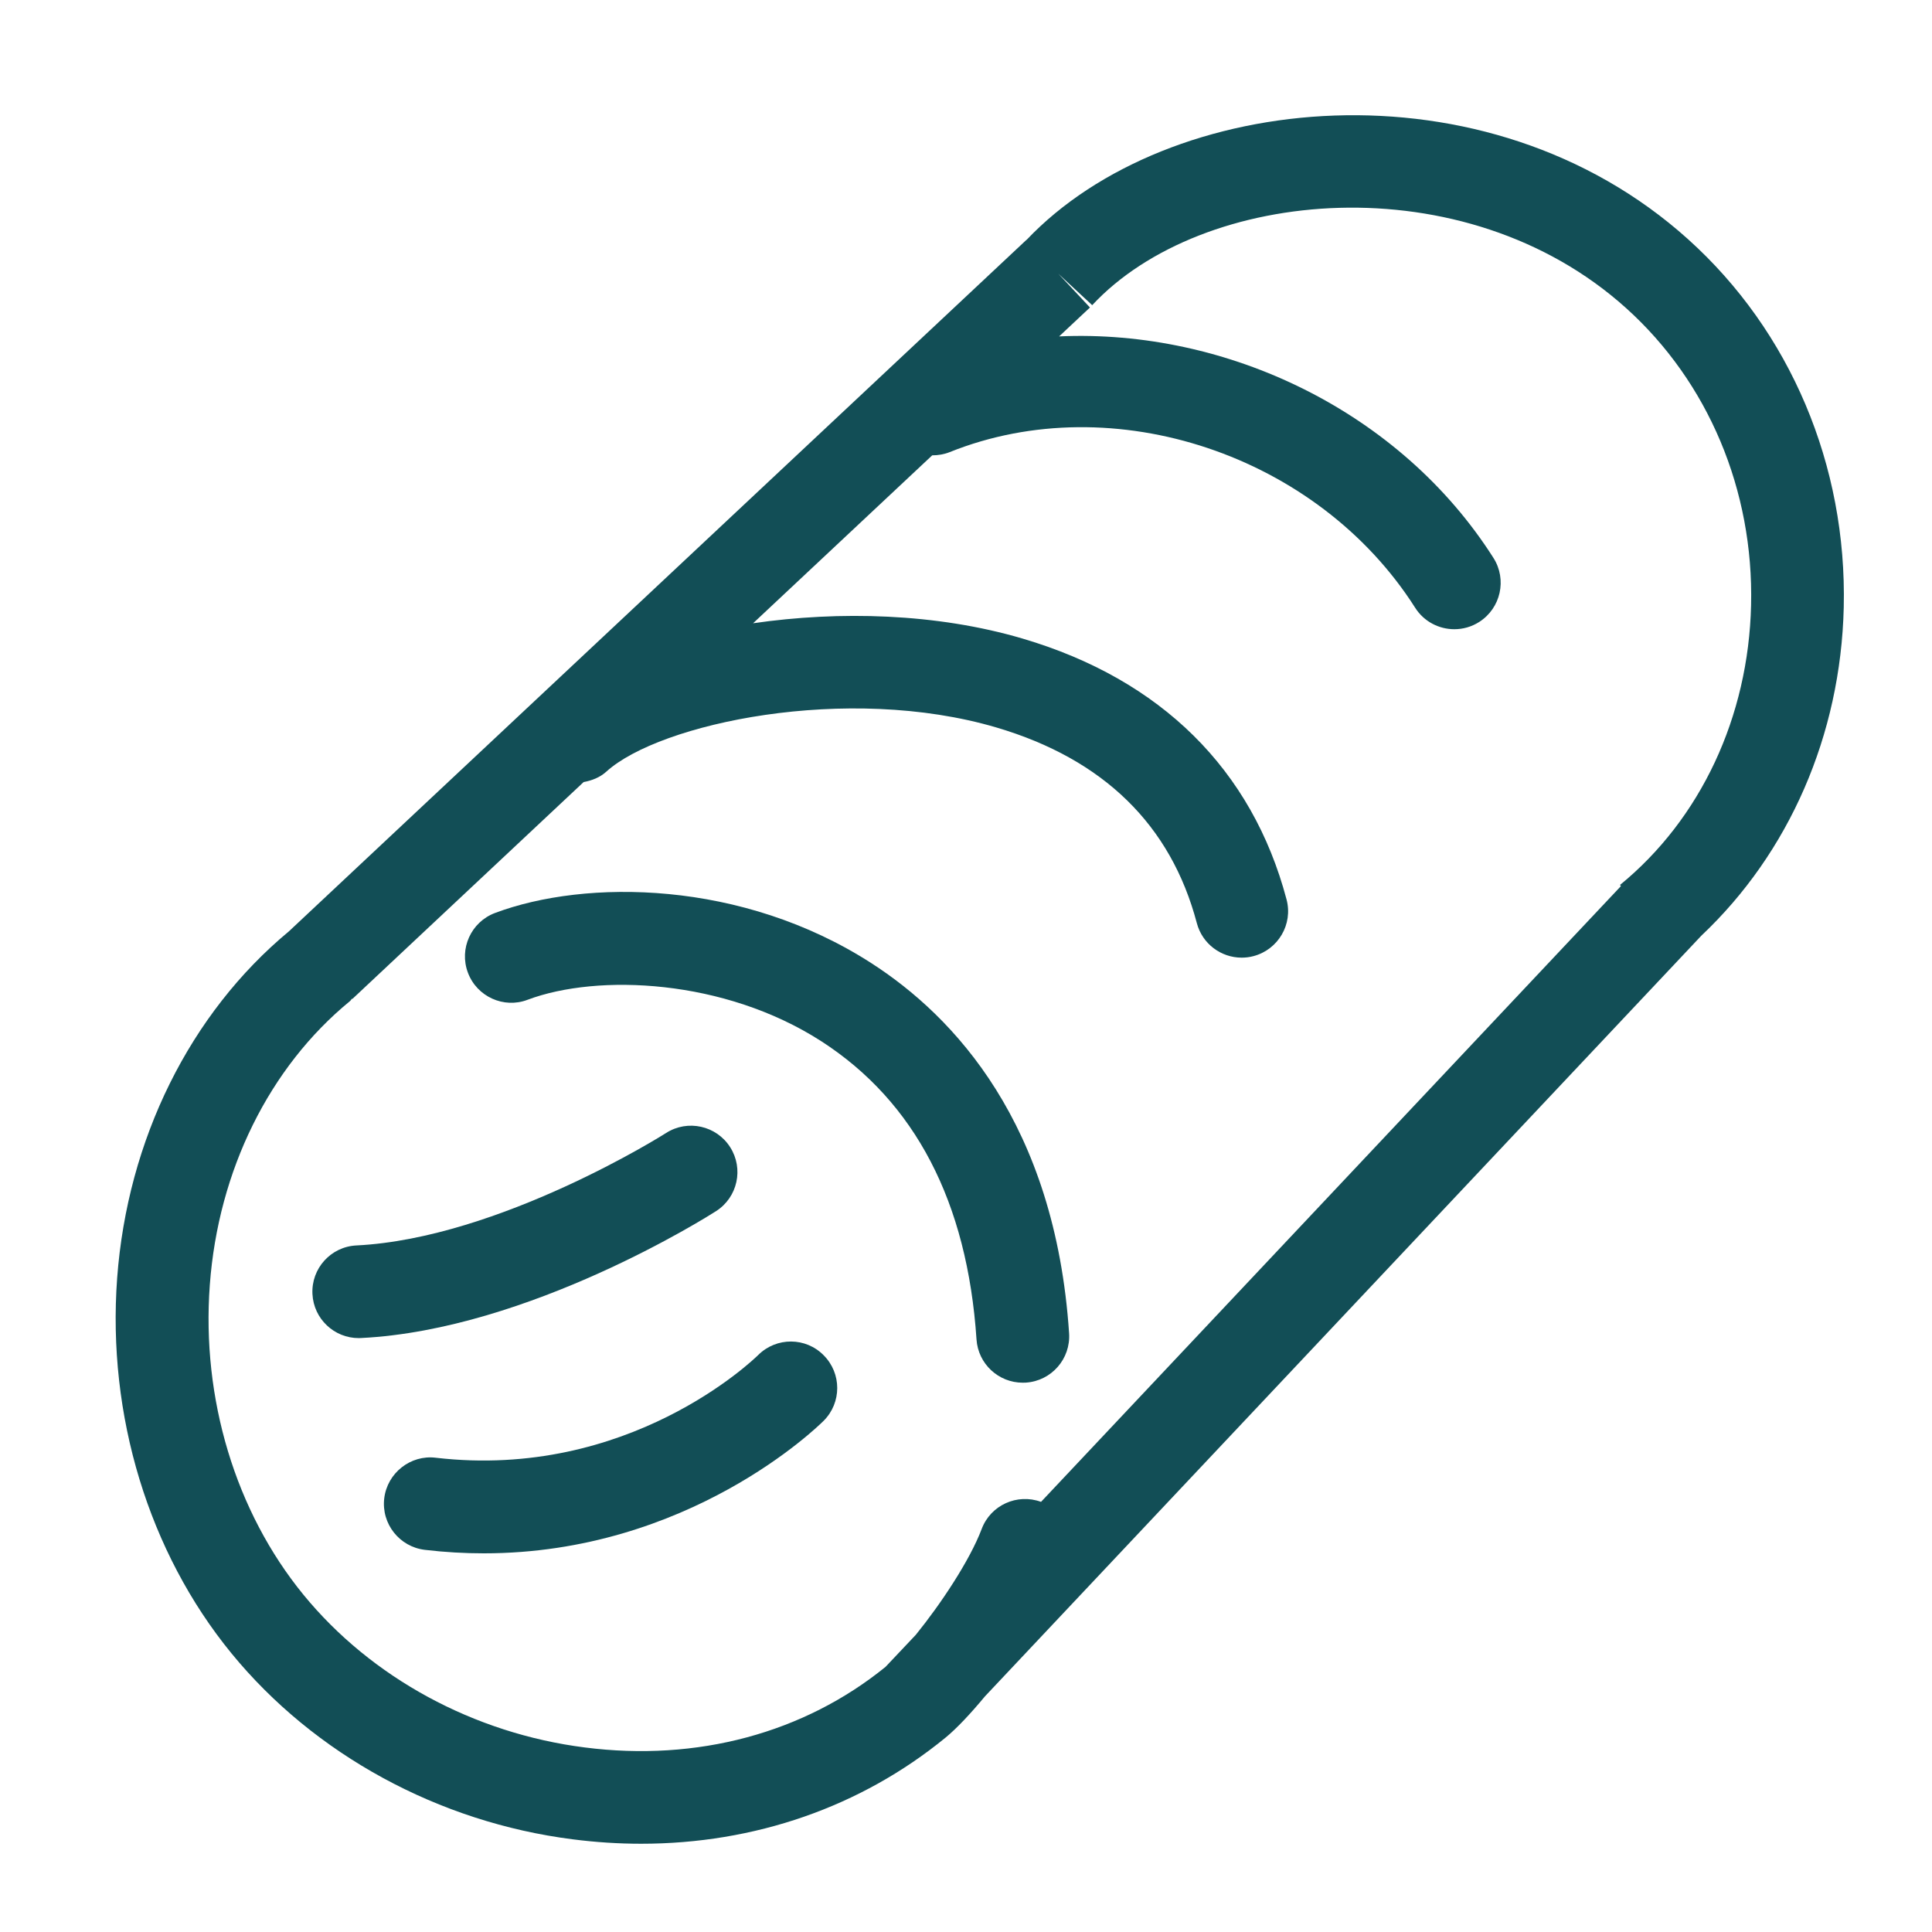 <?xml version="1.0" encoding="UTF-8"?> <!-- Generator: Adobe Illustrator 16.0.0, SVG Export Plug-In . SVG Version: 6.00 Build 0) --> <svg xmlns="http://www.w3.org/2000/svg" xmlns:xlink="http://www.w3.org/1999/xlink" version="1.1" id="Layer_1" x="0px" y="0px" width="25px" height="25px" viewBox="0 0 25 25" xml:space="preserve"> <g> <path fill="#124E56" d="M6.827,12.937c0.908-0.341,2.546-0.27,3.798,0.535c1.216,0.783,1.892,2.082,2.011,3.86 c0.021,0.317,0.285,0.56,0.598,0.56c0.013,0,0.027,0,0.041-0.001c0.331-0.022,0.581-0.308,0.559-0.639 c-0.181-2.713-1.491-4.102-2.559-4.789c-1.672-1.077-3.696-1.09-4.87-0.649c-0.31,0.117-0.467,0.463-0.35,0.773 C6.171,12.897,6.52,13.055,6.827,12.937z"></path> <path fill="#124E56" d="M23.858,7.859c0.043-1.836-0.691-3.573-2.014-4.763c-2.611-2.35-6.729-1.922-8.561,0.009l-0.001-0.001 l-9.544,8.948l0,0c-1.28,1.062-2.089,2.694-2.222,4.486c-0.131,1.777,0.408,3.547,1.479,4.856c1.071,1.309,2.681,2.187,4.418,2.407 c0.297,0.038,0.592,0.057,0.883,0.057c1.467,0,2.842-0.475,3.939-1.373c0.146-0.12,0.325-0.311,0.51-0.534l9.27-9.843 C23.149,11.038,23.819,9.515,23.858,7.859z M7.567,22.612c-1.436-0.182-2.763-0.903-3.641-1.977s-1.32-2.535-1.211-4.008 c0.109-1.48,0.771-2.819,1.814-3.673c0.011-0.009,0.016-0.022,0.026-0.032l0.004,0.005l2.993-2.807 c0.106-0.02,0.209-0.058,0.294-0.135c0.689-0.626,3.113-1.142,5.049-0.571c1.384,0.409,2.256,1.26,2.592,2.531 c0.071,0.269,0.314,0.447,0.58,0.447c0.051,0,0.103-0.006,0.154-0.02c0.32-0.085,0.512-0.413,0.427-0.733 c-0.445-1.68-1.625-2.847-3.413-3.375c-1.117-0.33-2.374-0.361-3.49-0.199l2.318-2.173c0.075,0,0.152-0.012,0.227-0.042 C14.408,5,17.054,5.886,18.312,7.864c0.114,0.18,0.309,0.278,0.507,0.278c0.11,0,0.222-0.03,0.322-0.094 c0.279-0.178,0.362-0.549,0.184-0.829c-1.206-1.896-3.447-2.964-5.62-2.866l0.399-0.374l-0.41-0.438l0.439,0.408 c1.417-1.524,4.814-1.848,6.909,0.038c1.063,0.957,1.652,2.357,1.617,3.844c-0.034,1.446-0.652,2.766-1.696,3.62l0.012,0.015 l-7.504,7.968c-0.309-0.113-0.652,0.042-0.768,0.351c-0.154,0.408-0.531,0.973-0.852,1.369l-0.392,0.415 C10.404,22.425,9.023,22.799,7.567,22.612z"></path> <path fill="#124E56" d="M9.812,17.533c-0.067,0.066-1.68,1.621-4.174,1.33c-0.324-0.04-0.627,0.196-0.666,0.526 c-0.039,0.329,0.197,0.627,0.526,0.666c0.262,0.031,0.516,0.045,0.762,0.045c2.649,0,4.323-1.64,4.399-1.716 c0.233-0.234,0.233-0.612,0-0.846C10.427,17.301,10.047,17.3,9.812,17.533z"></path> <path fill="#124E56" d="M9.448,14.844c-0.178-0.279-0.55-0.362-0.829-0.183c-0.021,0.014-2.155,1.363-4.007,1.455 c-0.331,0.016-0.586,0.298-0.569,0.629c0.016,0.321,0.281,0.57,0.599,0.57c0.01,0,0.02,0,0.03-0.001 c2.173-0.107,4.496-1.579,4.594-1.642C9.545,15.493,9.626,15.123,9.448,14.844z"></path> </g> </svg> 